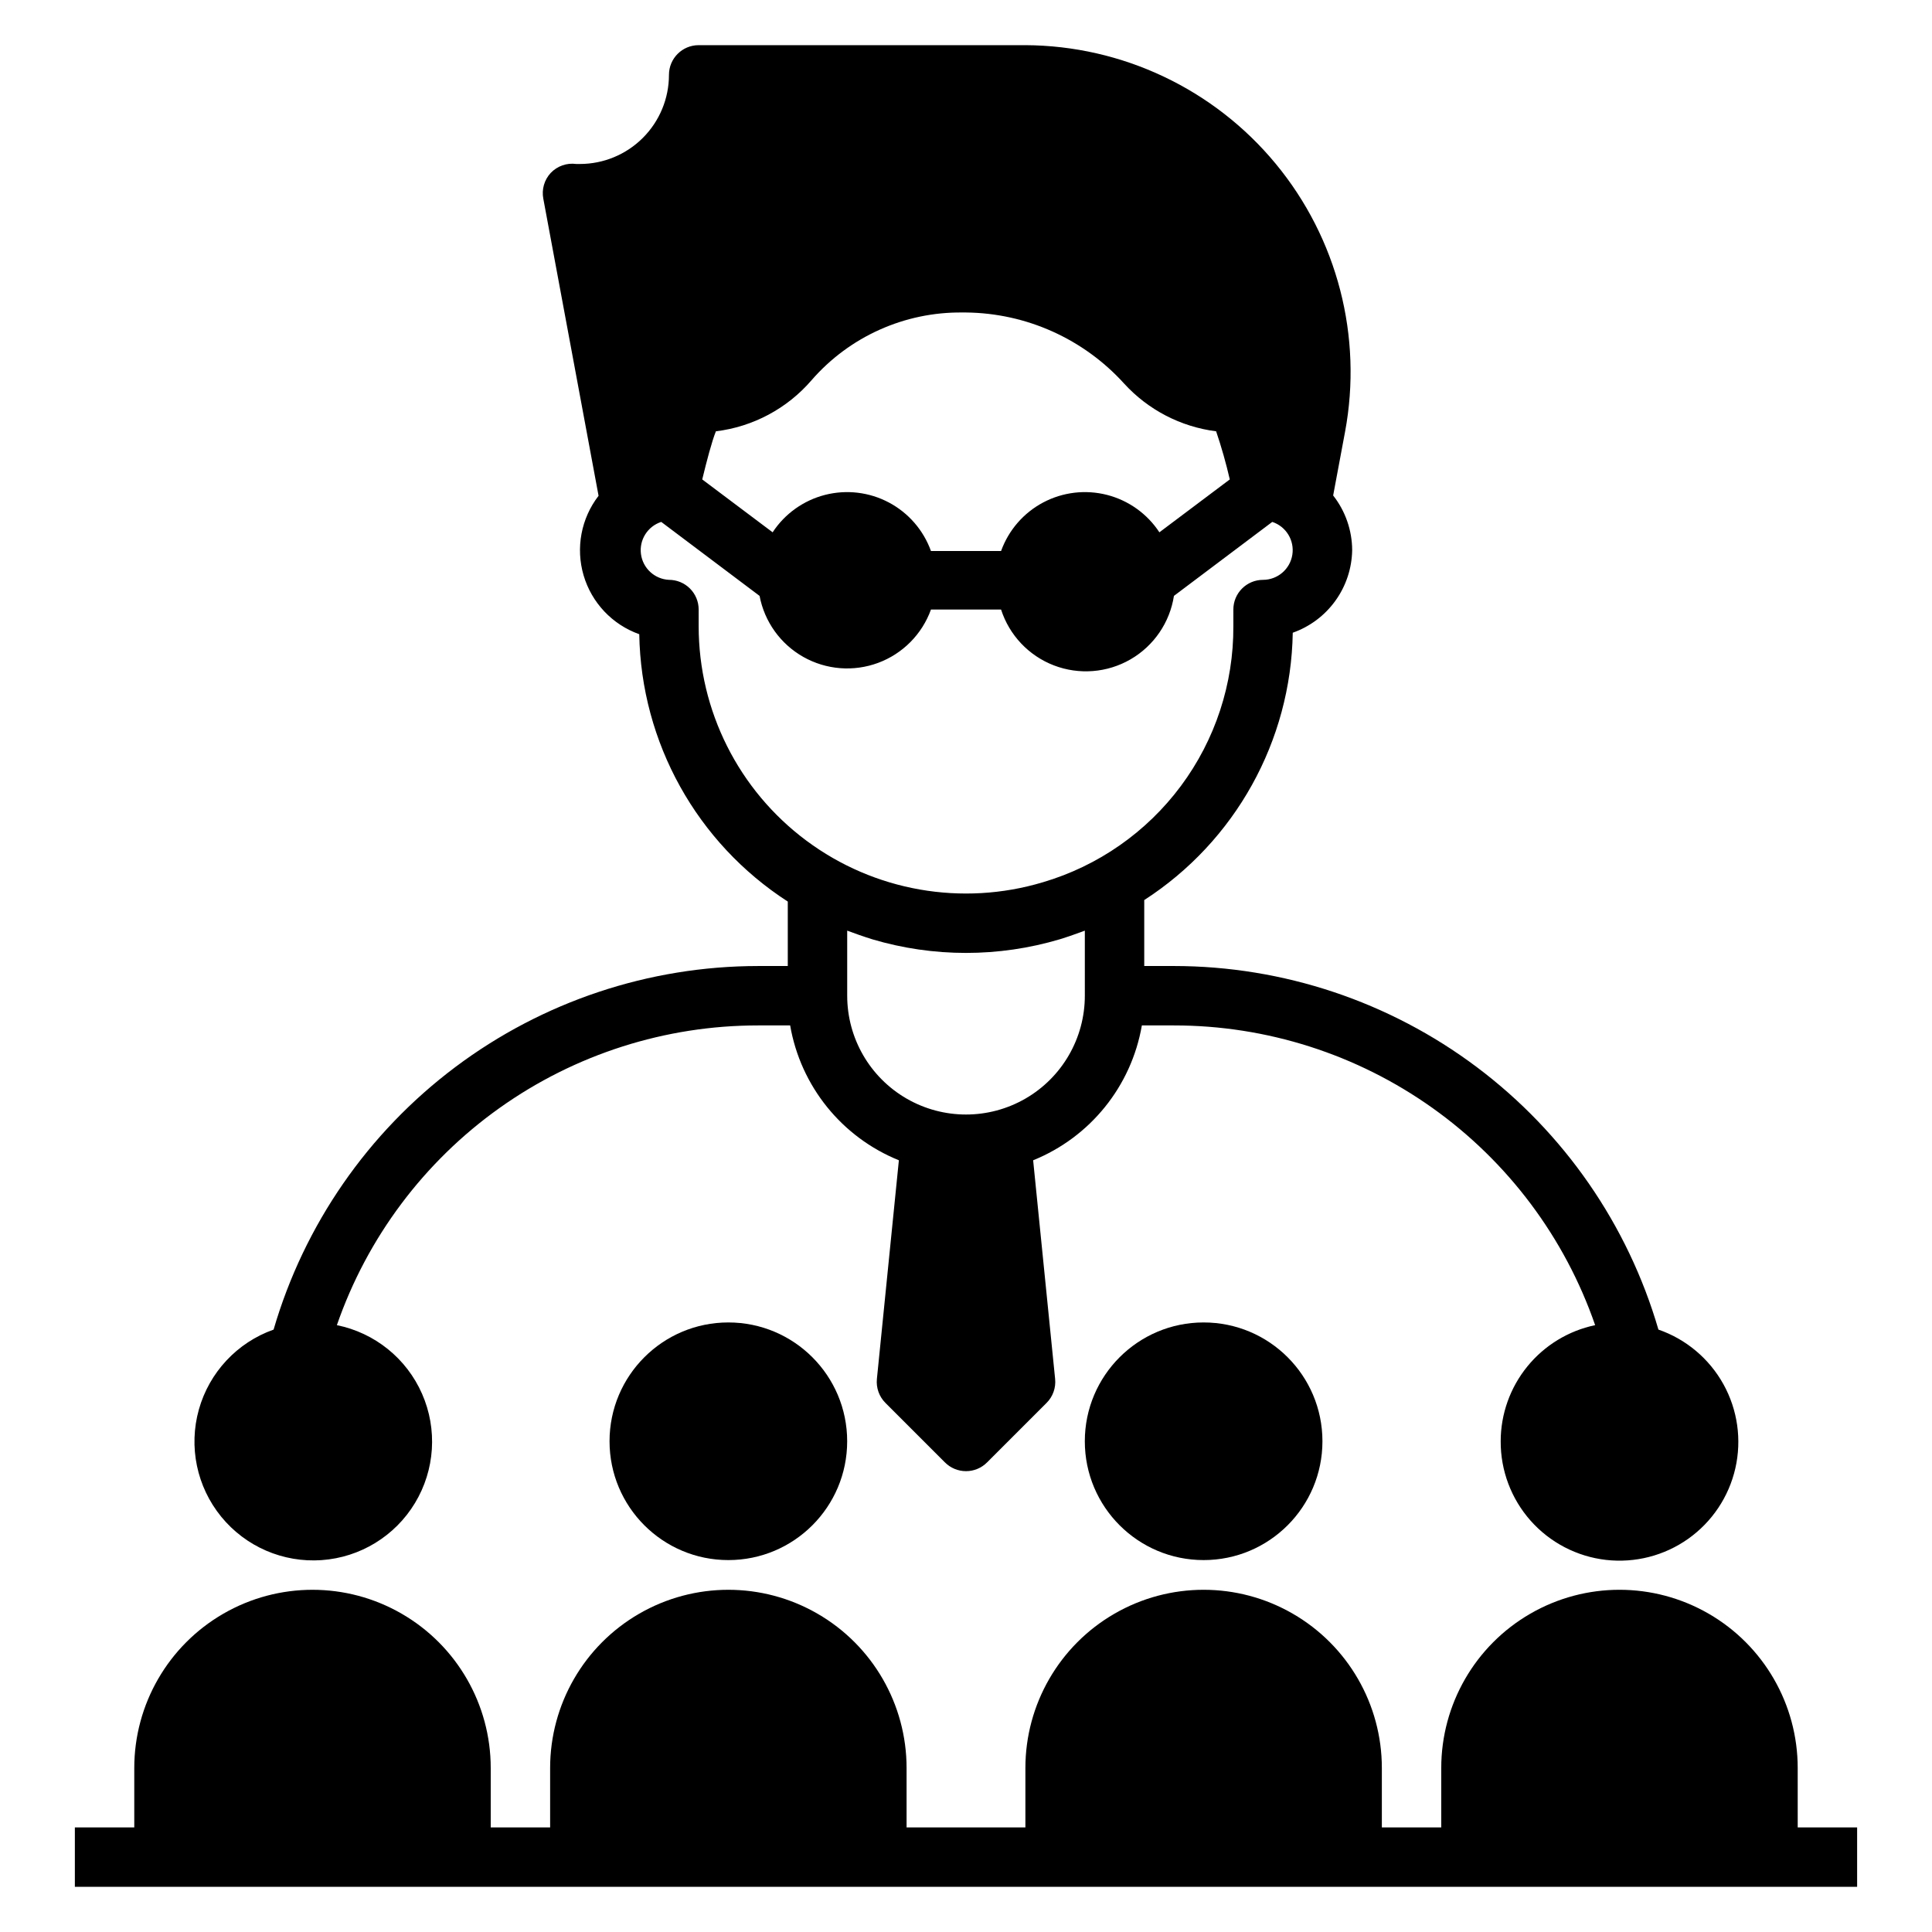 <?xml version="1.0" encoding="UTF-8"?>
<!-- Uploaded to: SVG Repo, www.svgrepo.com, Generator: SVG Repo Mixer Tools -->
<svg fill="#000000" width="800px" height="800px" version="1.1" viewBox="144 144 512 512" xmlns="http://www.w3.org/2000/svg">
 <g>
  <path d="m368.51 525.95c0 17.391-14.098 31.488-31.488 31.488-17.391 0-31.488-14.098-31.488-31.488s14.098-31.488 31.488-31.488c17.391 0 31.488 14.098 31.488 31.488"/>
  <path d="m494.46 525.95c0 17.391-14.098 31.488-31.484 31.488-17.391 0-31.488-14.098-31.488-31.488s14.098-31.488 31.488-31.488c17.387 0 31.484 14.098 31.484 31.488"/>
  <path d="m541.7 525.95c-0.039 7.758 2.789 15.254 7.934 21.055 5.148 5.797 12.254 9.496 19.957 10.383 7.703 0.883 15.465-1.105 21.793-5.586s10.781-11.141 12.504-18.699c1.723-7.562 0.598-15.492-3.164-22.273-3.766-6.781-9.895-11.938-17.223-14.477-8.105-27.785-24.996-52.191-48.145-69.566-23.148-17.371-51.309-26.77-80.25-26.785h-7.871v-17.477c24.117-15.57 38.883-42.145 39.359-70.848 4.543-1.605 8.488-4.562 11.301-8.477 2.816-3.91 4.367-8.59 4.445-13.41-0.023-5.254-1.797-10.352-5.039-14.484l3.148-16.848v0.004c4.715-25.242-2.016-51.273-18.371-71.066s-40.656-31.305-66.332-31.43h-86.594c-4.348 0-7.871 3.523-7.871 7.871 0 6.266-2.488 12.273-6.918 16.699-4.426 4.43-10.434 6.918-16.695 6.918h-0.945c-2.508-0.344-5.023 0.535-6.769 2.363-1.711 1.836-2.445 4.383-1.969 6.848l14.641 78.719c-4.625 5.992-6.098 13.836-3.965 21.094 2.137 7.262 7.621 13.059 14.75 15.59 0.48 28.707 15.242 55.277 39.359 70.852v17.082h-7.871c-28.941 0.016-57.098 9.414-80.246 26.785-23.148 17.375-40.043 41.781-48.148 69.566-9.652 3.422-17.039 11.324-19.805 21.188-2.762 9.859-0.555 20.453 5.918 28.391 6.469 7.938 16.398 12.234 26.617 11.512 10.215-0.719 19.445-6.363 24.738-15.129 5.297-8.77 5.996-19.562 1.879-28.941-4.117-9.379-12.539-16.168-22.578-18.199 8.039-23.203 23.109-43.32 43.117-57.559 20.004-14.234 43.953-21.883 68.508-21.871h8.5c2.781 16.094 13.676 29.609 28.812 35.738l-5.824 57.938c-0.238 2.363 0.598 4.707 2.281 6.379l15.742 15.742h0.004c1.477 1.492 3.488 2.328 5.59 2.328 2.098 0 4.109-0.836 5.586-2.328l15.742-15.742h0.004c1.684-1.672 2.523-4.016 2.281-6.379l-5.824-57.938c15.137-6.129 26.031-19.645 28.812-35.738h8.5c24.555-0.012 48.504 7.637 68.512 21.871 20.008 14.238 35.078 34.355 43.113 57.559-7.07 1.48-13.414 5.348-17.973 10.949-4.559 5.606-7.051 12.605-7.059 19.828zm-207.98-267.65c9.84-1.199 18.879-6.027 25.348-13.539 10.051-11.562 24.672-18.125 39.992-17.949h0.945c15.969 0.164 31.148 6.981 41.879 18.816 6.371 6.988 15.02 11.48 24.402 12.672 1.422 4.188 2.629 8.445 3.621 12.754l-18.656 14.012c-3.227-4.914-8.172-8.445-13.863-9.91-5.695-1.461-11.73-0.75-16.926 2-5.195 2.75-9.176 7.34-11.168 12.871h-18.578c-1.992-5.531-5.977-10.121-11.172-12.871-5.195-2.75-11.23-3.461-16.926-2-5.691 1.465-10.637 4.996-13.863 9.91l-18.656-14.012c1.184-4.879 2.519-9.996 3.621-12.754zm97.773 149.57c0 11.25-6.004 21.645-15.746 27.27-9.742 5.625-21.746 5.625-31.488 0-9.742-5.625-15.742-16.02-15.742-27.27v-17.242c2.125 0.789 4.328 1.574 6.613 2.281l-0.004 0.004c16.234 4.828 33.52 4.828 49.754 0 2.281-0.707 4.488-1.496 6.613-2.281zm-11.098-30.07h-0.004c-21.453 6.445-44.695 2.367-62.668-11.004-17.977-13.367-28.57-34.453-28.57-56.855v-4.406c0-2.09-0.828-4.09-2.305-5.566s-3.477-2.305-5.566-2.305c-3.797-0.188-6.918-3.059-7.418-6.824-0.504-3.766 1.758-7.356 5.371-8.527l26.055 19.602h0.004c1.293 6.832 5.531 12.75 11.586 16.172 6.055 3.422 13.312 4 19.832 1.582 6.519-2.422 11.645-7.59 14.004-14.133h18.578c2.188 6.797 7.336 12.238 14 14.801 6.664 2.562 14.133 1.973 20.312-1.605 6.18-3.578 10.406-9.762 11.5-16.816l26.055-19.602h0.004c3.668 1.207 5.922 4.898 5.316 8.715-0.609 3.816-3.894 6.625-7.758 6.637-4.348 0-7.871 3.523-7.871 7.871v4.41-0.004c0.078 15.25-4.801 30.113-13.902 42.352-9.102 12.238-21.93 21.191-36.559 25.508z"/>
  <path d="m620.41 612.54c0-16.875-9-32.469-23.613-40.902-14.617-8.438-32.621-8.438-47.234 0-14.613 8.434-23.617 24.027-23.617 40.902v15.742l-15.742 0.004v-15.746c0-16.875-9.004-32.469-23.617-40.902-14.613-8.438-32.617-8.438-47.23 0-14.613 8.434-23.617 24.027-23.617 40.902v15.742l-31.488 0.004v-15.746c0-16.875-9-32.469-23.617-40.902-14.613-8.438-32.617-8.438-47.23 0-14.613 8.434-23.617 24.027-23.617 40.902v15.742l-15.742 0.004v-15.746c0-16.875-9.004-32.469-23.617-40.902-14.613-8.438-32.617-8.438-47.23 0-14.613 8.434-23.617 24.027-23.617 40.902v15.742l-15.746 0.004v15.742h472.32v-15.742h-15.746z"/>
 </g>
</svg>